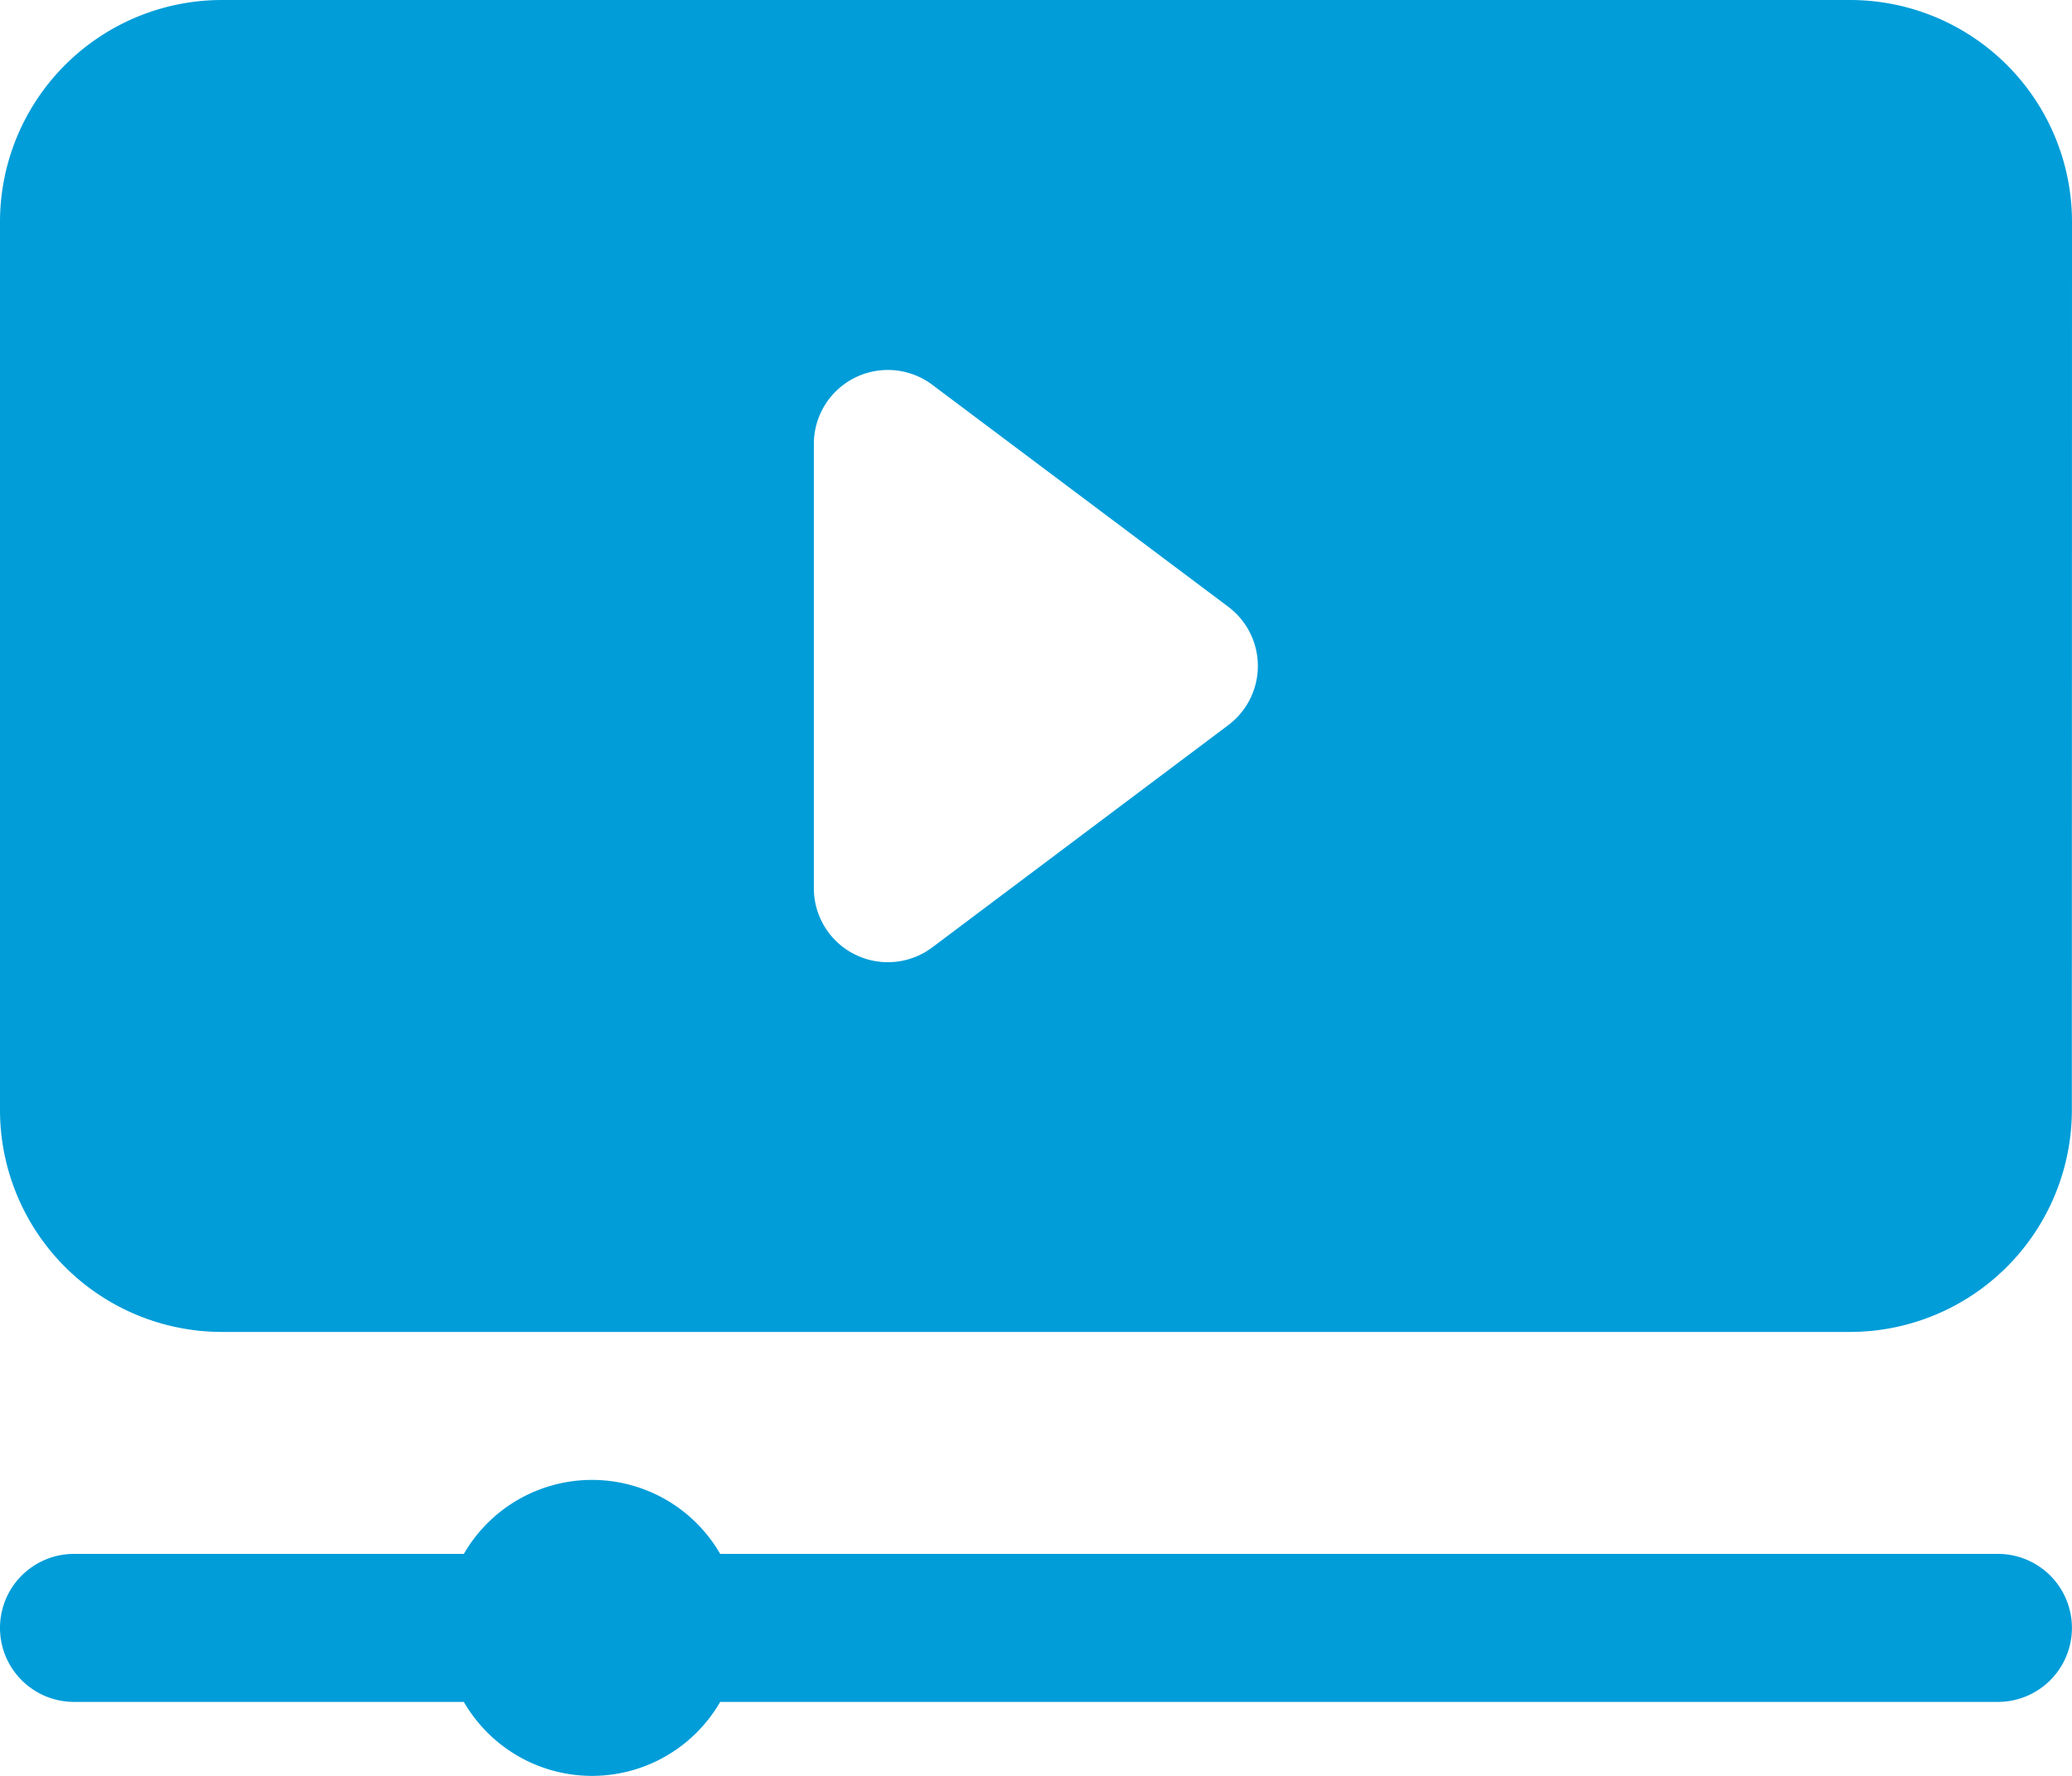 <svg xmlns="http://www.w3.org/2000/svg" width="60" height="51.429" viewBox="0 0 60 51.429">
  <path id="streaming" d="M21.765,61.667a4.286,4.286,0,0,1,7.423,0h37a2.143,2.143,0,1,1,0,4.286h-37a4.286,4.286,0,0,1-7.423,0H10.476a2.143,2.143,0,1,1,0-4.286ZM68.333,23.1A6.428,6.428,0,0,0,61.9,16.667H14.762A6.429,6.429,0,0,0,8.333,23.1V48.81a6.429,6.429,0,0,0,6.429,6.429H61.9a6.429,6.429,0,0,0,6.429-6.429ZM43.9,37.667a2.143,2.143,0,0,0,0-3.429l-8.572-6.429A2.143,2.143,0,0,0,31.9,29.524V42.381A2.143,2.143,0,0,0,35.333,44.1Z" transform="translate(-8.333 -16.667)" fill="#009dd9" fill-rule="evenodd"/>
</svg>
